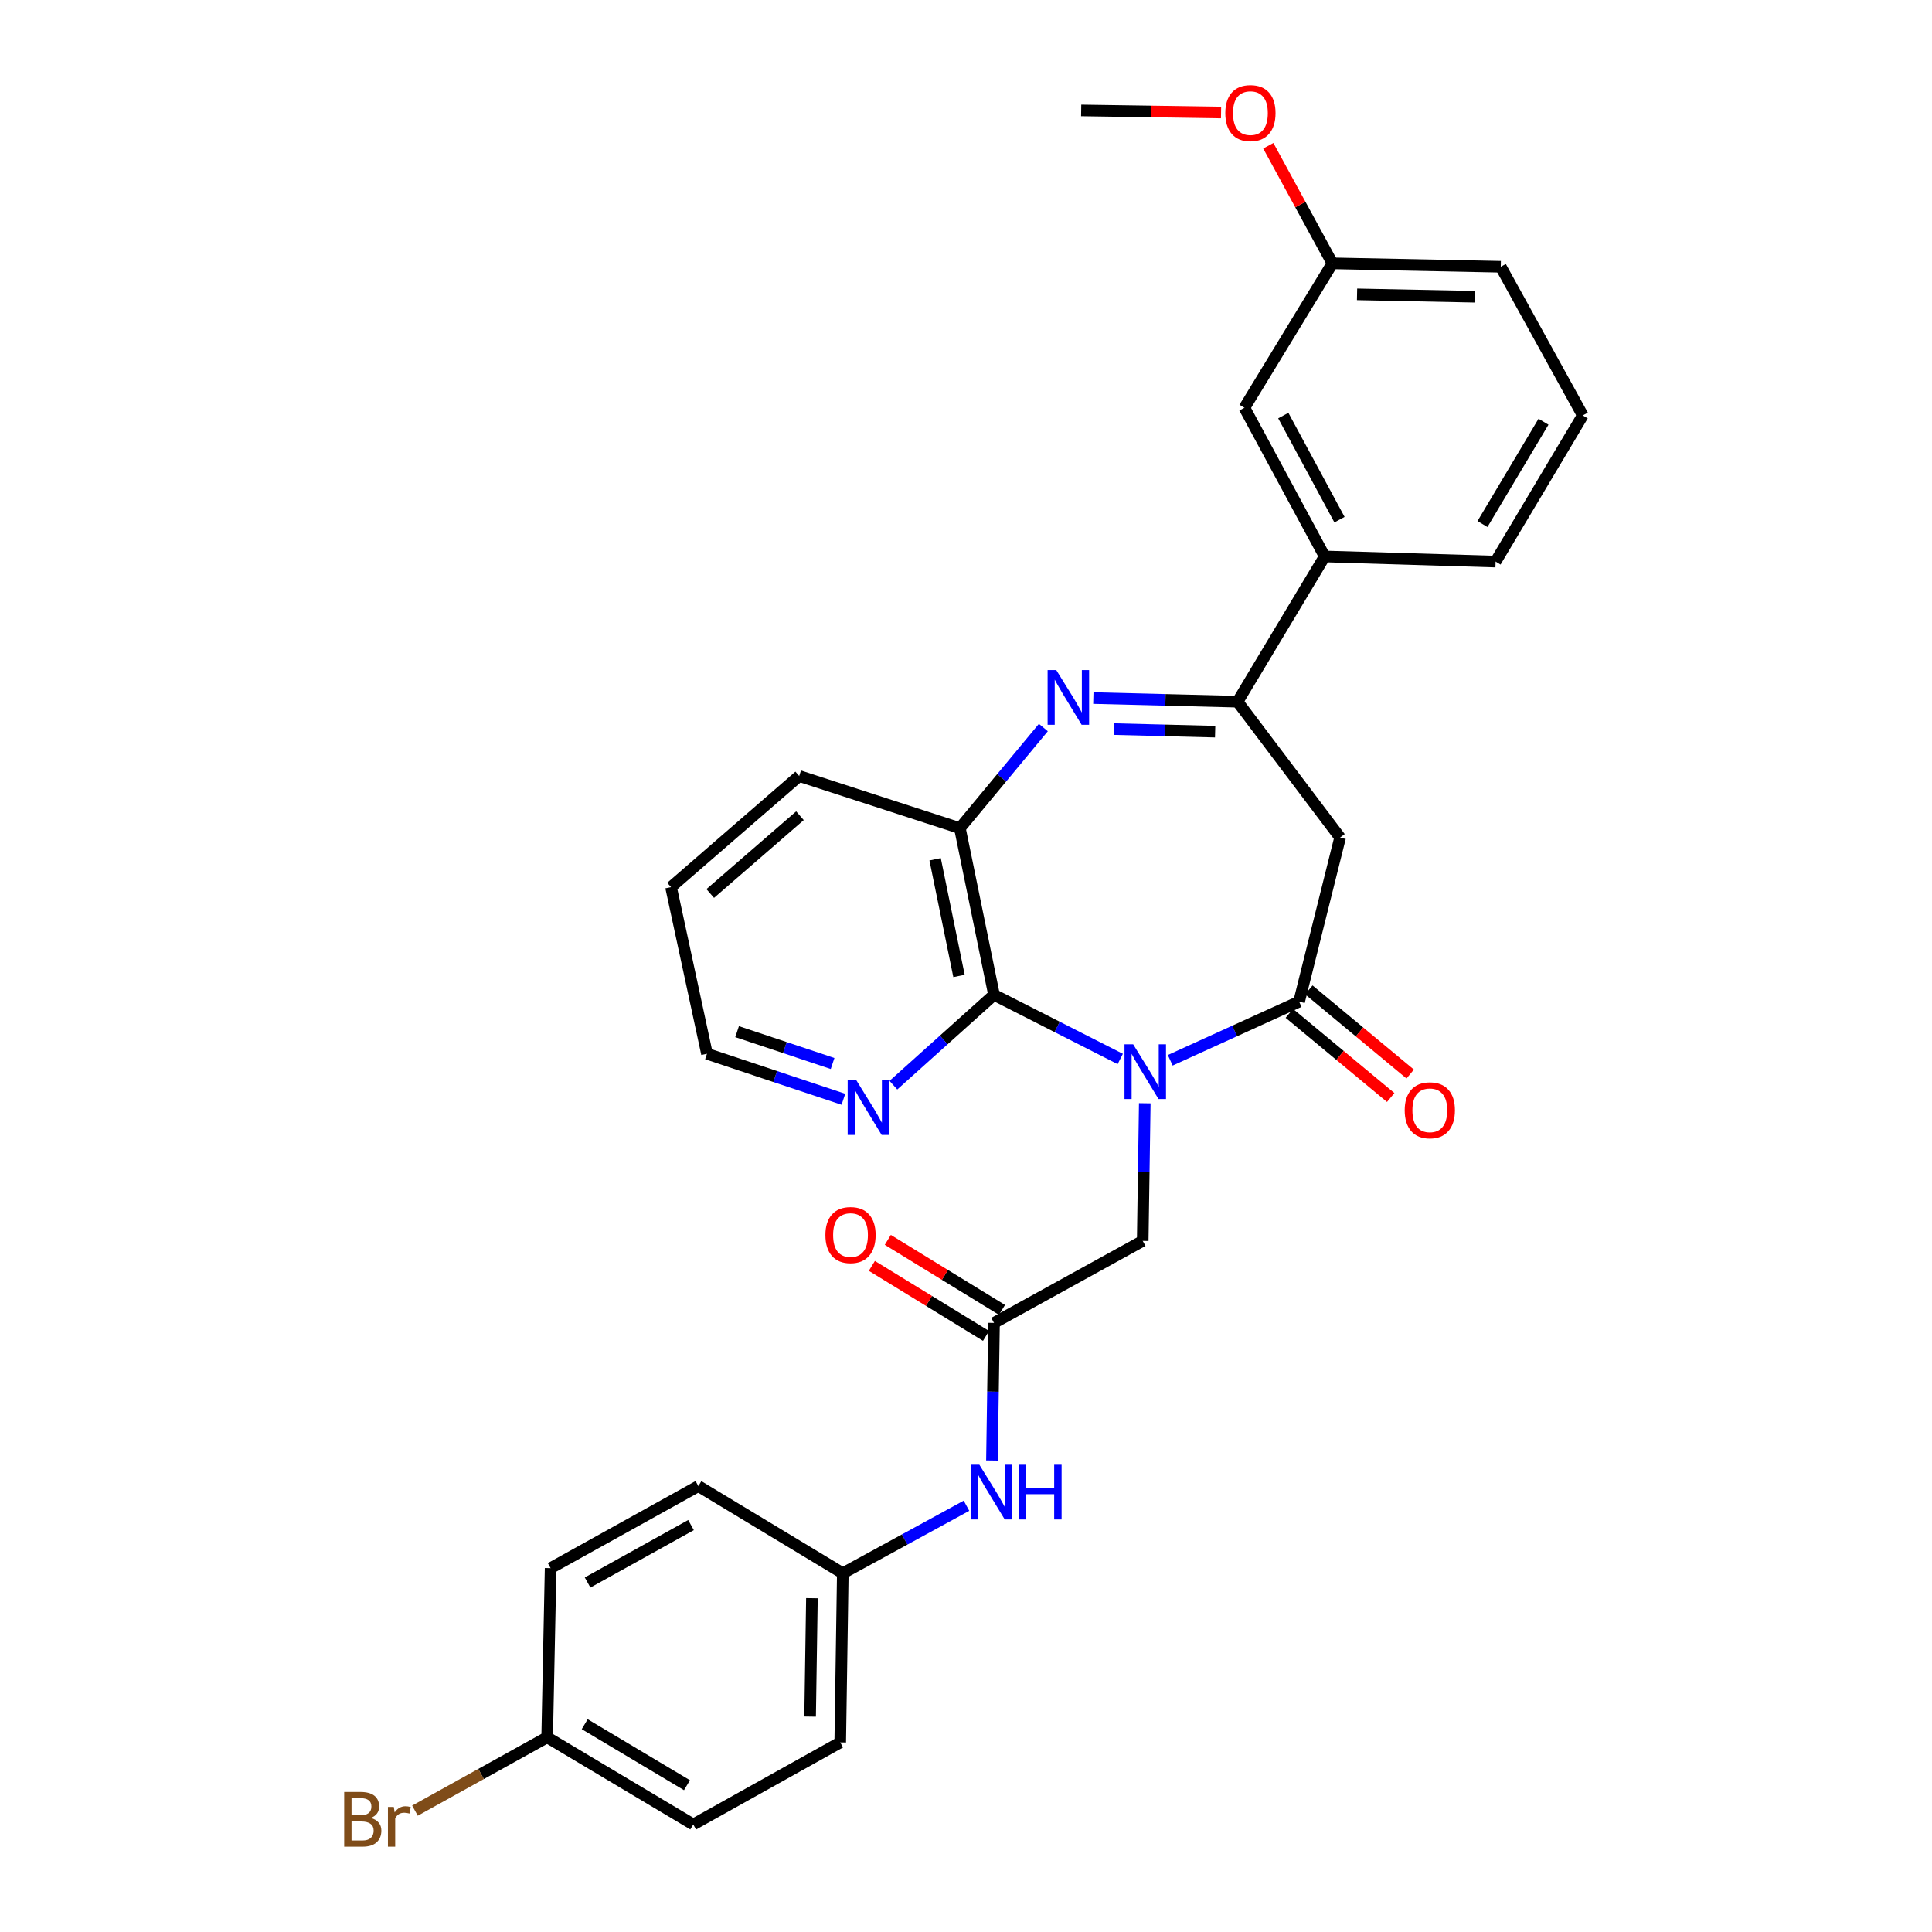<?xml version='1.0' encoding='iso-8859-1'?>
<svg version='1.1' baseProfile='full'
              xmlns='http://www.w3.org/2000/svg'
                      xmlns:rdkit='http://www.rdkit.org/xml'
                      xmlns:xlink='http://www.w3.org/1999/xlink'
                  xml:space='preserve'
width='1000px' height='1000px' viewBox='0 0 1000 1000'>
<!-- END OF HEADER -->
<rect style='opacity:1.0;fill:#FFFFFF;stroke:none' width='1000' height='1000' x='0' y='0'> </rect>
<path class='bond-0' d='M 605.708,548.802 L 639.06,533.617' style='fill:none;fill-rule:evenodd;stroke:#0000FF;stroke-width:6px;stroke-linecap:butt;stroke-linejoin:miter;stroke-opacity:1' />
<path class='bond-0' d='M 639.06,533.617 L 672.413,518.432' style='fill:none;fill-rule:evenodd;stroke:#000000;stroke-width:6px;stroke-linecap:butt;stroke-linejoin:miter;stroke-opacity:1' />
<path class='bond-2' d='M 579.845,548.115 L 547.172,531.515' style='fill:none;fill-rule:evenodd;stroke:#0000FF;stroke-width:6px;stroke-linecap:butt;stroke-linejoin:miter;stroke-opacity:1' />
<path class='bond-2' d='M 547.172,531.515 L 514.499,514.915' style='fill:none;fill-rule:evenodd;stroke:#000000;stroke-width:6px;stroke-linecap:butt;stroke-linejoin:miter;stroke-opacity:1' />
<path class='bond-6' d='M 592.535,571.037 L 592,606.661' style='fill:none;fill-rule:evenodd;stroke:#0000FF;stroke-width:6px;stroke-linecap:butt;stroke-linejoin:miter;stroke-opacity:1' />
<path class='bond-6' d='M 592,606.661 L 591.465,642.284' style='fill:none;fill-rule:evenodd;stroke:#000000;stroke-width:6px;stroke-linecap:butt;stroke-linejoin:miter;stroke-opacity:1' />
<path class='bond-4' d='M 672.413,518.432 L 693.632,433.52' style='fill:none;fill-rule:evenodd;stroke:#000000;stroke-width:6px;stroke-linecap:butt;stroke-linejoin:miter;stroke-opacity:1' />
<path class='bond-11' d='M 667.369,524.507 L 693.599,546.285' style='fill:none;fill-rule:evenodd;stroke:#000000;stroke-width:6px;stroke-linecap:butt;stroke-linejoin:miter;stroke-opacity:1' />
<path class='bond-11' d='M 693.599,546.285 L 719.829,568.063' style='fill:none;fill-rule:evenodd;stroke:#FF0000;stroke-width:6px;stroke-linecap:butt;stroke-linejoin:miter;stroke-opacity:1' />
<path class='bond-11' d='M 677.456,512.358 L 703.686,534.137' style='fill:none;fill-rule:evenodd;stroke:#000000;stroke-width:6px;stroke-linecap:butt;stroke-linejoin:miter;stroke-opacity:1' />
<path class='bond-11' d='M 703.686,534.137 L 729.916,555.915' style='fill:none;fill-rule:evenodd;stroke:#FF0000;stroke-width:6px;stroke-linecap:butt;stroke-linejoin:miter;stroke-opacity:1' />
<path class='bond-1' d='M 540.044,376.578 L 518.438,402.619' style='fill:none;fill-rule:evenodd;stroke:#0000FF;stroke-width:6px;stroke-linecap:butt;stroke-linejoin:miter;stroke-opacity:1' />
<path class='bond-1' d='M 518.438,402.619 L 496.832,428.66' style='fill:none;fill-rule:evenodd;stroke:#000000;stroke-width:6px;stroke-linecap:butt;stroke-linejoin:miter;stroke-opacity:1' />
<path class='bond-30' d='M 565.912,361.312 L 603.232,362.257' style='fill:none;fill-rule:evenodd;stroke:#0000FF;stroke-width:6px;stroke-linecap:butt;stroke-linejoin:miter;stroke-opacity:1' />
<path class='bond-30' d='M 603.232,362.257 L 640.553,363.203' style='fill:none;fill-rule:evenodd;stroke:#000000;stroke-width:6px;stroke-linecap:butt;stroke-linejoin:miter;stroke-opacity:1' />
<path class='bond-30' d='M 576.708,377.38 L 602.832,378.042' style='fill:none;fill-rule:evenodd;stroke:#0000FF;stroke-width:6px;stroke-linecap:butt;stroke-linejoin:miter;stroke-opacity:1' />
<path class='bond-30' d='M 602.832,378.042 L 628.957,378.704' style='fill:none;fill-rule:evenodd;stroke:#000000;stroke-width:6px;stroke-linecap:butt;stroke-linejoin:miter;stroke-opacity:1' />
<path class='bond-5' d='M 514.499,514.915 L 496.832,428.66' style='fill:none;fill-rule:evenodd;stroke:#000000;stroke-width:6px;stroke-linecap:butt;stroke-linejoin:miter;stroke-opacity:1' />
<path class='bond-5' d='M 496.381,505.145 L 484.014,444.766' style='fill:none;fill-rule:evenodd;stroke:#000000;stroke-width:6px;stroke-linecap:butt;stroke-linejoin:miter;stroke-opacity:1' />
<path class='bond-9' d='M 514.499,514.915 L 488.457,538.301' style='fill:none;fill-rule:evenodd;stroke:#000000;stroke-width:6px;stroke-linecap:butt;stroke-linejoin:miter;stroke-opacity:1' />
<path class='bond-9' d='M 488.457,538.301 L 462.414,561.687' style='fill:none;fill-rule:evenodd;stroke:#0000FF;stroke-width:6px;stroke-linecap:butt;stroke-linejoin:miter;stroke-opacity:1' />
<path class='bond-3' d='M 640.553,363.203 L 693.632,433.52' style='fill:none;fill-rule:evenodd;stroke:#000000;stroke-width:6px;stroke-linecap:butt;stroke-linejoin:miter;stroke-opacity:1' />
<path class='bond-8' d='M 640.553,363.203 L 685.658,288.018' style='fill:none;fill-rule:evenodd;stroke:#000000;stroke-width:6px;stroke-linecap:butt;stroke-linejoin:miter;stroke-opacity:1' />
<path class='bond-22' d='M 496.832,428.66 L 413.665,401.66' style='fill:none;fill-rule:evenodd;stroke:#000000;stroke-width:6px;stroke-linecap:butt;stroke-linejoin:miter;stroke-opacity:1' />
<path class='bond-7' d='M 591.465,642.284 L 514.499,684.732' style='fill:none;fill-rule:evenodd;stroke:#000000;stroke-width:6px;stroke-linecap:butt;stroke-linejoin:miter;stroke-opacity:1' />
<path class='bond-10' d='M 514.499,684.732 L 513.964,720.343' style='fill:none;fill-rule:evenodd;stroke:#000000;stroke-width:6px;stroke-linecap:butt;stroke-linejoin:miter;stroke-opacity:1' />
<path class='bond-10' d='M 513.964,720.343 L 513.429,755.953' style='fill:none;fill-rule:evenodd;stroke:#0000FF;stroke-width:6px;stroke-linecap:butt;stroke-linejoin:miter;stroke-opacity:1' />
<path class='bond-13' d='M 518.627,678.002 L 489.08,659.88' style='fill:none;fill-rule:evenodd;stroke:#000000;stroke-width:6px;stroke-linecap:butt;stroke-linejoin:miter;stroke-opacity:1' />
<path class='bond-13' d='M 489.08,659.88 L 459.532,641.758' style='fill:none;fill-rule:evenodd;stroke:#FF0000;stroke-width:6px;stroke-linecap:butt;stroke-linejoin:miter;stroke-opacity:1' />
<path class='bond-13' d='M 510.372,691.462 L 480.824,673.34' style='fill:none;fill-rule:evenodd;stroke:#000000;stroke-width:6px;stroke-linecap:butt;stroke-linejoin:miter;stroke-opacity:1' />
<path class='bond-13' d='M 480.824,673.34 L 451.277,655.218' style='fill:none;fill-rule:evenodd;stroke:#FF0000;stroke-width:6px;stroke-linecap:butt;stroke-linejoin:miter;stroke-opacity:1' />
<path class='bond-12' d='M 685.658,288.018 L 644.105,211.062' style='fill:none;fill-rule:evenodd;stroke:#000000;stroke-width:6px;stroke-linecap:butt;stroke-linejoin:miter;stroke-opacity:1' />
<path class='bond-12' d='M 693.319,268.973 L 664.232,215.103' style='fill:none;fill-rule:evenodd;stroke:#000000;stroke-width:6px;stroke-linecap:butt;stroke-linejoin:miter;stroke-opacity:1' />
<path class='bond-24' d='M 685.658,288.018 L 774.115,290.676' style='fill:none;fill-rule:evenodd;stroke:#000000;stroke-width:6px;stroke-linecap:butt;stroke-linejoin:miter;stroke-opacity:1' />
<path class='bond-26' d='M 436.548,568.976 L 401.238,557.2' style='fill:none;fill-rule:evenodd;stroke:#0000FF;stroke-width:6px;stroke-linecap:butt;stroke-linejoin:miter;stroke-opacity:1' />
<path class='bond-26' d='M 401.238,557.2 L 365.928,545.424' style='fill:none;fill-rule:evenodd;stroke:#000000;stroke-width:6px;stroke-linecap:butt;stroke-linejoin:miter;stroke-opacity:1' />
<path class='bond-26' d='M 430.95,550.465 L 406.233,542.222' style='fill:none;fill-rule:evenodd;stroke:#0000FF;stroke-width:6px;stroke-linecap:butt;stroke-linejoin:miter;stroke-opacity:1' />
<path class='bond-26' d='M 406.233,542.222 L 381.516,533.978' style='fill:none;fill-rule:evenodd;stroke:#000000;stroke-width:6px;stroke-linecap:butt;stroke-linejoin:miter;stroke-opacity:1' />
<path class='bond-14' d='M 500.252,779.364 L 468.243,796.843' style='fill:none;fill-rule:evenodd;stroke:#0000FF;stroke-width:6px;stroke-linecap:butt;stroke-linejoin:miter;stroke-opacity:1' />
<path class='bond-14' d='M 468.243,796.843 L 436.235,814.321' style='fill:none;fill-rule:evenodd;stroke:#000000;stroke-width:6px;stroke-linecap:butt;stroke-linejoin:miter;stroke-opacity:1' />
<path class='bond-16' d='M 644.105,211.062 L 689.658,136.307' style='fill:none;fill-rule:evenodd;stroke:#000000;stroke-width:6px;stroke-linecap:butt;stroke-linejoin:miter;stroke-opacity:1' />
<path class='bond-18' d='M 436.235,814.321 L 361.472,769.198' style='fill:none;fill-rule:evenodd;stroke:#000000;stroke-width:6px;stroke-linecap:butt;stroke-linejoin:miter;stroke-opacity:1' />
<path class='bond-19' d='M 436.235,814.321 L 434.902,901.874' style='fill:none;fill-rule:evenodd;stroke:#000000;stroke-width:6px;stroke-linecap:butt;stroke-linejoin:miter;stroke-opacity:1' />
<path class='bond-19' d='M 420.248,827.213 L 419.314,888.501' style='fill:none;fill-rule:evenodd;stroke:#000000;stroke-width:6px;stroke-linecap:butt;stroke-linejoin:miter;stroke-opacity:1' />
<path class='bond-15' d='M 283.208,899.234 L 358.831,944.348' style='fill:none;fill-rule:evenodd;stroke:#000000;stroke-width:6px;stroke-linecap:butt;stroke-linejoin:miter;stroke-opacity:1' />
<path class='bond-15' d='M 302.641,892.441 L 355.577,924.021' style='fill:none;fill-rule:evenodd;stroke:#000000;stroke-width:6px;stroke-linecap:butt;stroke-linejoin:miter;stroke-opacity:1' />
<path class='bond-17' d='M 283.208,899.234 L 248.993,918.214' style='fill:none;fill-rule:evenodd;stroke:#000000;stroke-width:6px;stroke-linecap:butt;stroke-linejoin:miter;stroke-opacity:1' />
<path class='bond-17' d='M 248.993,918.214 L 214.777,937.195' style='fill:none;fill-rule:evenodd;stroke:#7F4C19;stroke-width:6px;stroke-linecap:butt;stroke-linejoin:miter;stroke-opacity:1' />
<path class='bond-32' d='M 283.208,899.234 L 284.997,811.672' style='fill:none;fill-rule:evenodd;stroke:#000000;stroke-width:6px;stroke-linecap:butt;stroke-linejoin:miter;stroke-opacity:1' />
<path class='bond-23' d='M 689.658,136.307 L 673.063,105.874' style='fill:none;fill-rule:evenodd;stroke:#000000;stroke-width:6px;stroke-linecap:butt;stroke-linejoin:miter;stroke-opacity:1' />
<path class='bond-23' d='M 673.063,105.874 L 656.468,75.441' style='fill:none;fill-rule:evenodd;stroke:#FF0000;stroke-width:6px;stroke-linecap:butt;stroke-linejoin:miter;stroke-opacity:1' />
<path class='bond-33' d='M 689.658,136.307 L 776.791,138.079' style='fill:none;fill-rule:evenodd;stroke:#000000;stroke-width:6px;stroke-linecap:butt;stroke-linejoin:miter;stroke-opacity:1' />
<path class='bond-33' d='M 702.407,152.359 L 763.4,153.599' style='fill:none;fill-rule:evenodd;stroke:#000000;stroke-width:6px;stroke-linecap:butt;stroke-linejoin:miter;stroke-opacity:1' />
<path class='bond-21' d='M 361.472,769.198 L 284.997,811.672' style='fill:none;fill-rule:evenodd;stroke:#000000;stroke-width:6px;stroke-linecap:butt;stroke-linejoin:miter;stroke-opacity:1' />
<path class='bond-21' d='M 357.667,789.372 L 304.135,819.104' style='fill:none;fill-rule:evenodd;stroke:#000000;stroke-width:6px;stroke-linecap:butt;stroke-linejoin:miter;stroke-opacity:1' />
<path class='bond-20' d='M 434.902,901.874 L 358.831,944.348' style='fill:none;fill-rule:evenodd;stroke:#000000;stroke-width:6px;stroke-linecap:butt;stroke-linejoin:miter;stroke-opacity:1' />
<path class='bond-31' d='M 413.665,401.66 L 347.322,459.178' style='fill:none;fill-rule:evenodd;stroke:#000000;stroke-width:6px;stroke-linecap:butt;stroke-linejoin:miter;stroke-opacity:1' />
<path class='bond-31' d='M 414.057,422.217 L 367.617,462.48' style='fill:none;fill-rule:evenodd;stroke:#000000;stroke-width:6px;stroke-linecap:butt;stroke-linejoin:miter;stroke-opacity:1' />
<path class='bond-28' d='M 632.021,58.236 L 595.817,57.692' style='fill:none;fill-rule:evenodd;stroke:#FF0000;stroke-width:6px;stroke-linecap:butt;stroke-linejoin:miter;stroke-opacity:1' />
<path class='bond-28' d='M 595.817,57.692 L 559.614,57.148' style='fill:none;fill-rule:evenodd;stroke:#000000;stroke-width:6px;stroke-linecap:butt;stroke-linejoin:miter;stroke-opacity:1' />
<path class='bond-25' d='M 774.115,290.676 L 819.238,215.027' style='fill:none;fill-rule:evenodd;stroke:#000000;stroke-width:6px;stroke-linecap:butt;stroke-linejoin:miter;stroke-opacity:1' />
<path class='bond-25' d='M 767.323,271.24 L 798.909,218.286' style='fill:none;fill-rule:evenodd;stroke:#000000;stroke-width:6px;stroke-linecap:butt;stroke-linejoin:miter;stroke-opacity:1' />
<path class='bond-27' d='M 819.238,215.027 L 776.791,138.079' style='fill:none;fill-rule:evenodd;stroke:#000000;stroke-width:6px;stroke-linecap:butt;stroke-linejoin:miter;stroke-opacity:1' />
<path class='bond-29' d='M 365.928,545.424 L 347.322,459.178' style='fill:none;fill-rule:evenodd;stroke:#000000;stroke-width:6px;stroke-linecap:butt;stroke-linejoin:miter;stroke-opacity:1' />
<path  class='atom-0' d='M 586.52 540.527
L 595.8 555.527
Q 596.72 557.007, 598.2 559.687
Q 599.68 562.367, 599.76 562.527
L 599.76 540.527
L 603.52 540.527
L 603.52 568.847
L 599.64 568.847
L 589.68 552.447
Q 588.52 550.527, 587.28 548.327
Q 586.08 546.127, 585.72 545.447
L 585.72 568.847
L 582.04 568.847
L 582.04 540.527
L 586.52 540.527
' fill='#0000FF'/>
<path  class='atom-2' d='M 546.722 346.824
L 556.002 361.824
Q 556.922 363.304, 558.402 365.984
Q 559.882 368.664, 559.962 368.824
L 559.962 346.824
L 563.722 346.824
L 563.722 375.144
L 559.842 375.144
L 549.882 358.744
Q 548.722 356.824, 547.482 354.624
Q 546.282 352.424, 545.922 351.744
L 545.922 375.144
L 542.242 375.144
L 542.242 346.824
L 546.722 346.824
' fill='#0000FF'/>
<path  class='atom-10' d='M 443.23 559.133
L 452.51 574.133
Q 453.43 575.613, 454.91 578.293
Q 456.39 580.973, 456.47 581.133
L 456.47 559.133
L 460.23 559.133
L 460.23 587.453
L 456.35 587.453
L 446.39 571.053
Q 445.23 569.133, 443.99 566.933
Q 442.79 564.733, 442.43 564.053
L 442.43 587.453
L 438.75 587.453
L 438.75 559.133
L 443.23 559.133
' fill='#0000FF'/>
<path  class='atom-11' d='M 506.923 758.143
L 516.203 773.143
Q 517.123 774.623, 518.603 777.303
Q 520.083 779.983, 520.163 780.143
L 520.163 758.143
L 523.923 758.143
L 523.923 786.463
L 520.043 786.463
L 510.083 770.063
Q 508.923 768.143, 507.683 765.943
Q 506.483 763.743, 506.123 763.063
L 506.123 786.463
L 502.443 786.463
L 502.443 758.143
L 506.923 758.143
' fill='#0000FF'/>
<path  class='atom-11' d='M 527.323 758.143
L 531.163 758.143
L 531.163 770.183
L 545.643 770.183
L 545.643 758.143
L 549.483 758.143
L 549.483 786.463
L 545.643 786.463
L 545.643 773.383
L 531.163 773.383
L 531.163 786.463
L 527.323 786.463
L 527.323 758.143
' fill='#0000FF'/>
<path  class='atom-12' d='M 727.071 574.688
Q 727.071 567.888, 730.431 564.088
Q 733.791 560.288, 740.071 560.288
Q 746.351 560.288, 749.711 564.088
Q 753.071 567.888, 753.071 574.688
Q 753.071 581.568, 749.671 585.488
Q 746.271 589.368, 740.071 589.368
Q 733.831 589.368, 730.431 585.488
Q 727.071 581.608, 727.071 574.688
M 740.071 586.168
Q 744.391 586.168, 746.711 583.288
Q 749.071 580.368, 749.071 574.688
Q 749.071 569.128, 746.711 566.328
Q 744.391 563.488, 740.071 563.488
Q 735.751 563.488, 733.391 566.288
Q 731.071 569.088, 731.071 574.688
Q 731.071 580.408, 733.391 583.288
Q 735.751 586.168, 740.071 586.168
' fill='#FF0000'/>
<path  class='atom-14' d='M 427.227 639.259
Q 427.227 632.459, 430.587 628.659
Q 433.947 624.859, 440.227 624.859
Q 446.507 624.859, 449.867 628.659
Q 453.227 632.459, 453.227 639.259
Q 453.227 646.139, 449.827 650.059
Q 446.427 653.939, 440.227 653.939
Q 433.987 653.939, 430.587 650.059
Q 427.227 646.179, 427.227 639.259
M 440.227 650.739
Q 444.547 650.739, 446.867 647.859
Q 449.227 644.939, 449.227 639.259
Q 449.227 633.699, 446.867 630.899
Q 444.547 628.059, 440.227 628.059
Q 435.907 628.059, 433.547 630.859
Q 431.227 633.659, 431.227 639.259
Q 431.227 644.979, 433.547 647.859
Q 435.907 650.739, 440.227 650.739
' fill='#FF0000'/>
<path  class='atom-18' d='M 191.91 940.961
Q 194.63 941.721, 195.99 943.401
Q 197.39 945.041, 197.39 947.481
Q 197.39 951.401, 194.87 953.641
Q 192.39 955.841, 187.67 955.841
L 178.15 955.841
L 178.15 927.521
L 186.51 927.521
Q 191.35 927.521, 193.79 929.481
Q 196.23 931.441, 196.23 935.041
Q 196.23 939.321, 191.91 940.961
M 181.95 930.721
L 181.95 939.601
L 186.51 939.601
Q 189.31 939.601, 190.75 938.481
Q 192.23 937.321, 192.23 935.041
Q 192.23 930.721, 186.51 930.721
L 181.95 930.721
M 187.67 952.641
Q 190.43 952.641, 191.91 951.321
Q 193.39 950.001, 193.39 947.481
Q 193.39 945.161, 191.75 944.001
Q 190.15 942.801, 187.07 942.801
L 181.95 942.801
L 181.95 952.641
L 187.67 952.641
' fill='#7F4C19'/>
<path  class='atom-18' d='M 203.83 935.281
L 204.27 938.121
Q 206.43 934.921, 209.95 934.921
Q 211.07 934.921, 212.59 935.321
L 211.99 938.681
Q 210.27 938.281, 209.31 938.281
Q 207.63 938.281, 206.51 938.961
Q 205.43 939.601, 204.55 941.161
L 204.55 955.841
L 200.79 955.841
L 200.79 935.281
L 203.83 935.281
' fill='#7F4C19'/>
<path  class='atom-24' d='M 634.211 58.544
Q 634.211 51.744, 637.571 47.944
Q 640.931 44.144, 647.211 44.144
Q 653.491 44.144, 656.851 47.944
Q 660.211 51.744, 660.211 58.544
Q 660.211 65.424, 656.811 69.344
Q 653.411 73.224, 647.211 73.224
Q 640.971 73.224, 637.571 69.344
Q 634.211 65.464, 634.211 58.544
M 647.211 70.024
Q 651.531 70.024, 653.851 67.144
Q 656.211 64.224, 656.211 58.544
Q 656.211 52.984, 653.851 50.184
Q 651.531 47.344, 647.211 47.344
Q 642.891 47.344, 640.531 50.144
Q 638.211 52.944, 638.211 58.544
Q 638.211 64.264, 640.531 67.144
Q 642.891 70.024, 647.211 70.024
' fill='#FF0000'/>
</svg>
